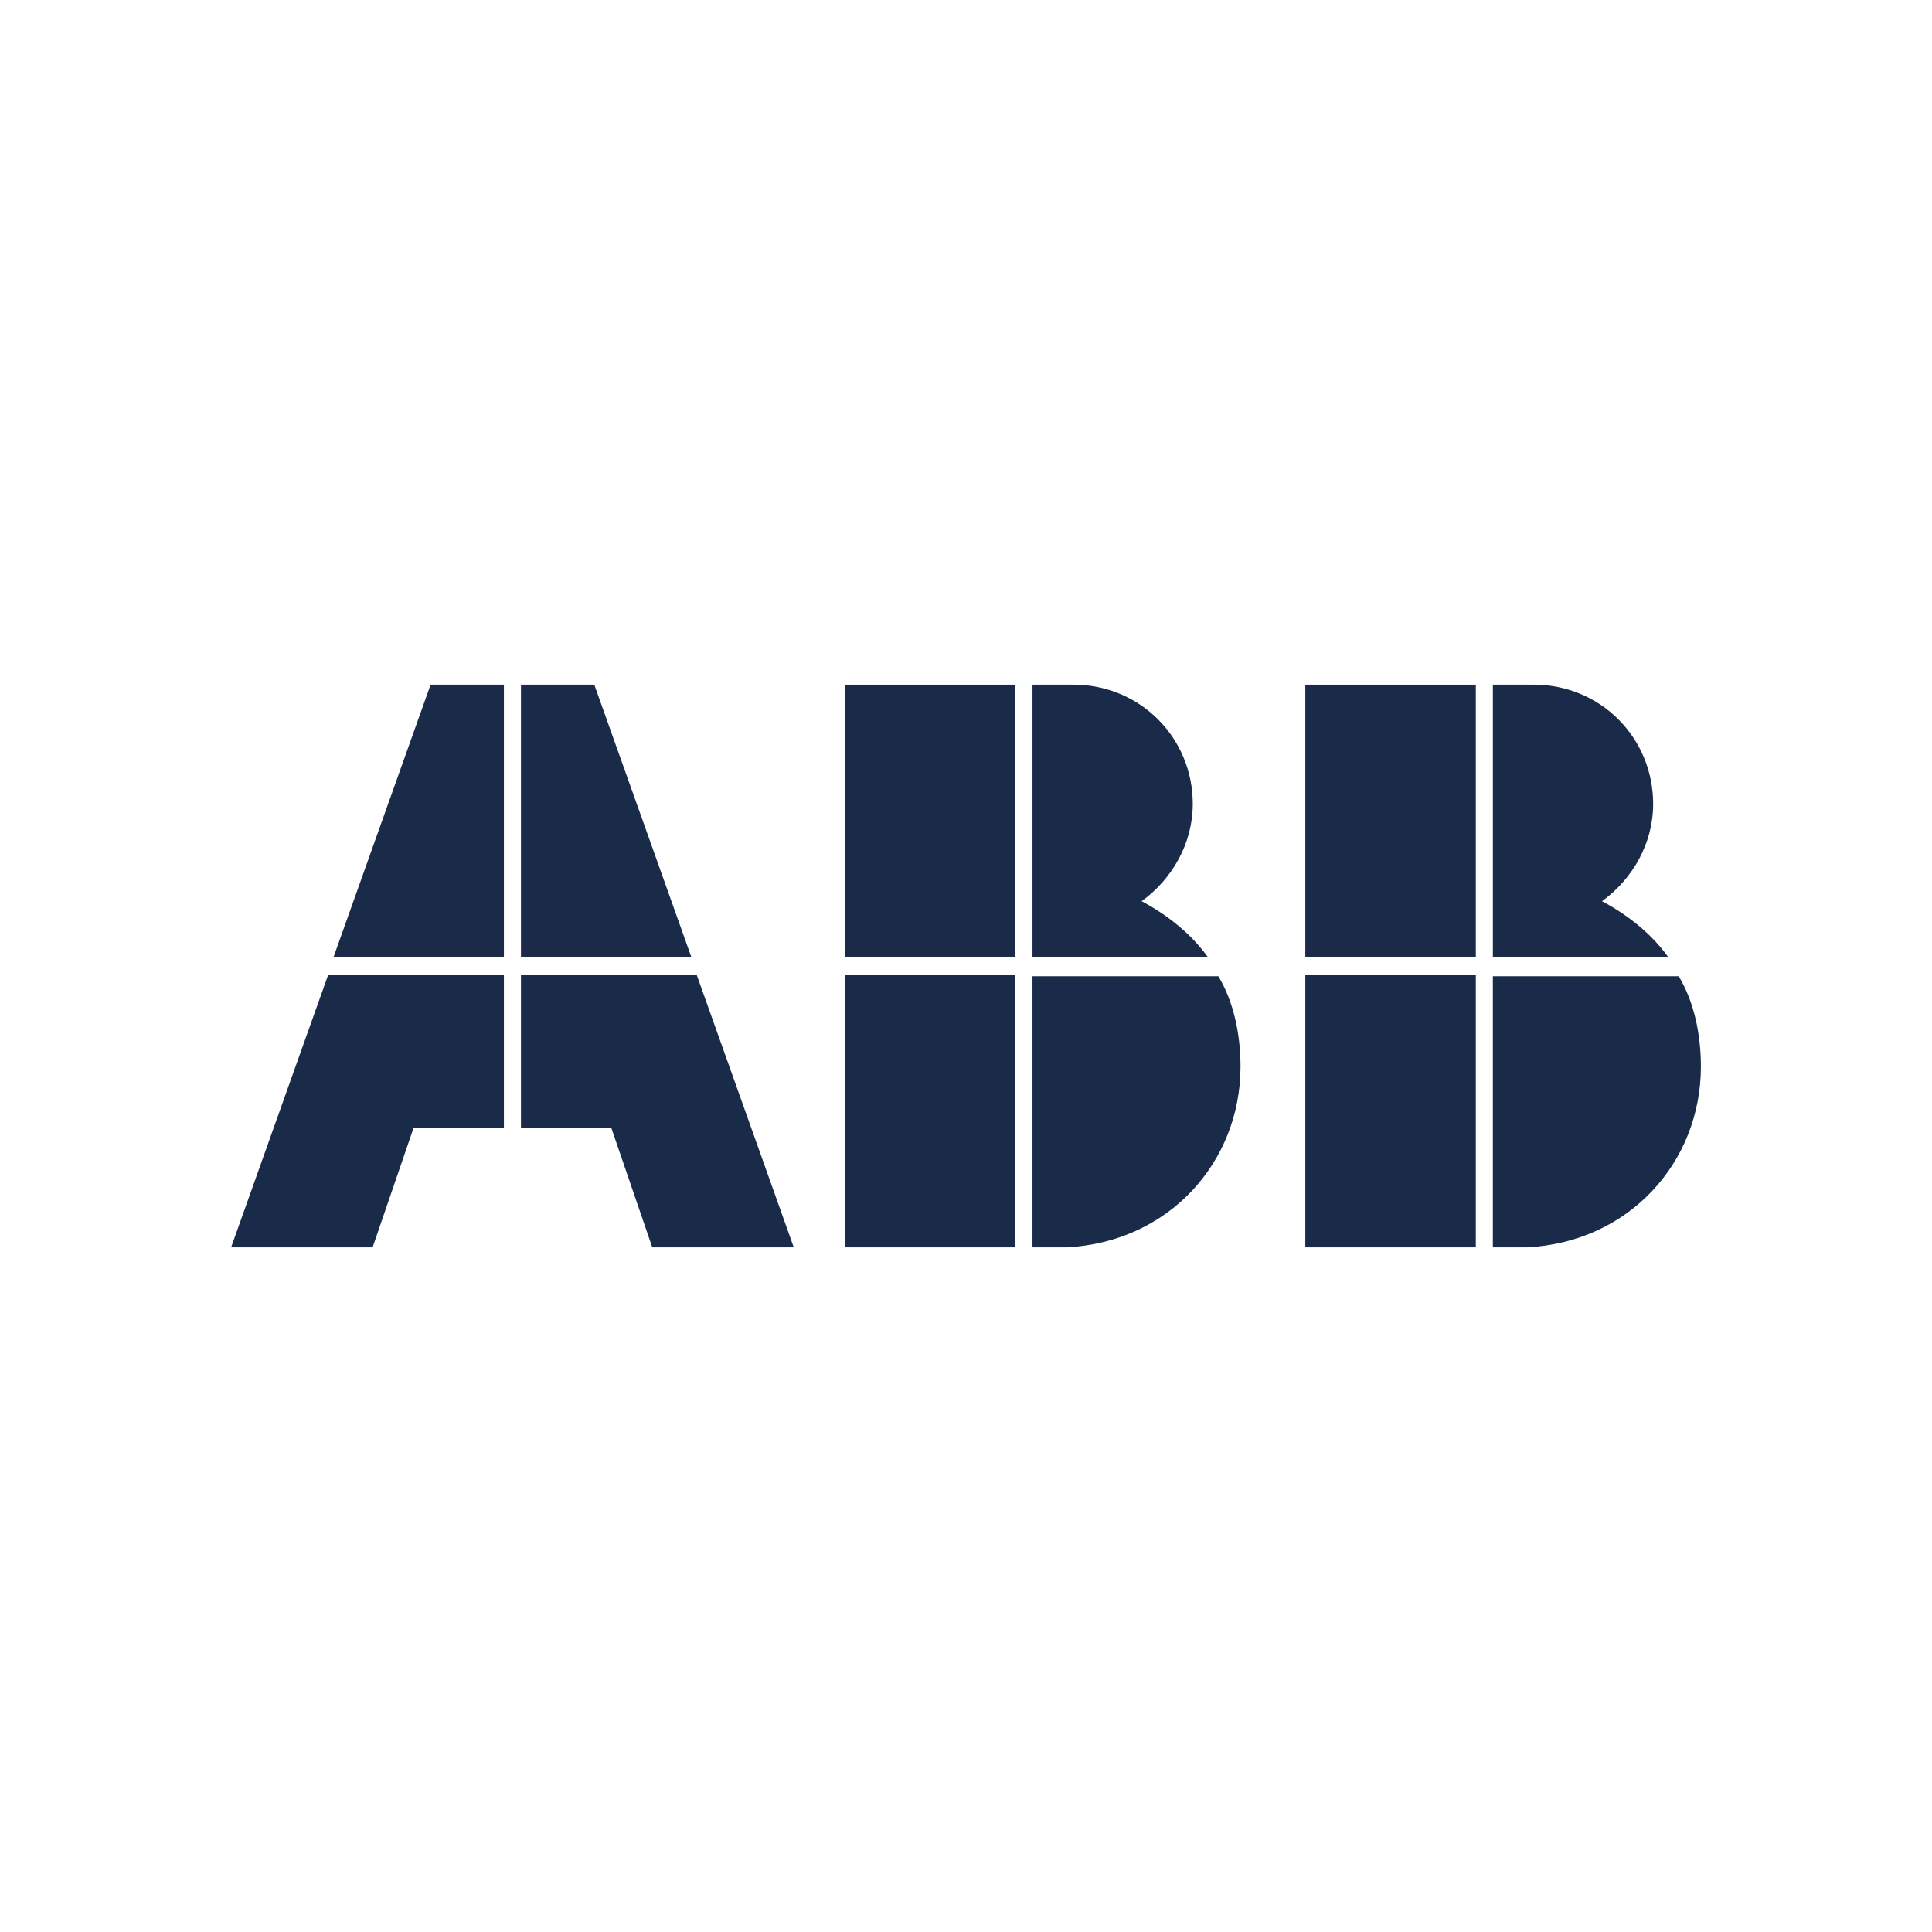 <?xml version="1.0" encoding="UTF-8"?>
<svg id="Laag_1" data-name="Laag 1" xmlns="http://www.w3.org/2000/svg" viewBox="0 0 2000 2000">
  <defs>
    <style>
      .cls-1 {
        fill: #192b49;
        stroke-width: 0px;
      }
    </style>
  </defs>
  <path class="cls-1" d="m1068.84,1291.24h35.3c105.91-5.3,180.04-88.26,180.04-187.1,0-33.54-7.06-67.07-22.95-93.55h-192.4v280.65Z"/>
  <rect class="cls-1" x="874.68" y="1008.83" width="176.51" height="282.42"/>
  <path class="cls-1" d="m1250.65,991.17c-17.65-24.71-42.36-44.13-68.84-58.25,31.77-22.95,52.95-60.01,52.95-100.61,0-68.84-54.72-123.56-123.56-123.56h-42.36v282.42h181.81Z"/>
  <rect class="cls-1" x="874.68" y="708.76" width="176.51" height="282.42"/>
  <path class="cls-1" d="m1545.42,1291.24h35.3c105.91-5.3,180.04-88.26,180.04-187.1,0-33.54-7.06-67.07-22.95-93.55h-192.4v280.65Z"/>
  <rect class="cls-1" x="1351.26" y="1008.83" width="176.51" height="282.42"/>
  <path class="cls-1" d="m1727.23,991.17c-17.65-24.71-42.36-44.13-68.84-58.25,31.77-22.95,52.95-60.01,52.95-100.61,0-68.84-54.72-123.56-123.56-123.56h-42.36v282.42h181.81Z"/>
  <rect class="cls-1" x="1351.26" y="708.76" width="176.51" height="282.42"/>
  <polygon class="cls-1" points="339.85 1008.83 239.24 1291.24 385.74 1291.24 428.1 1167.69 521.65 1167.69 521.65 1008.83 339.85 1008.83"/>
  <polygon class="cls-1" points="521.65 708.76 445.75 708.76 345.14 991.17 521.65 991.17 521.65 708.76"/>
  <polygon class="cls-1" points="539.31 1167.69 632.86 1167.69 675.22 1291.24 821.72 1291.24 721.11 1008.83 539.31 1008.83 539.31 1167.69"/>
  <polygon class="cls-1" points="715.82 991.17 615.21 708.76 539.31 708.76 539.31 991.17 715.82 991.17"/>
</svg>